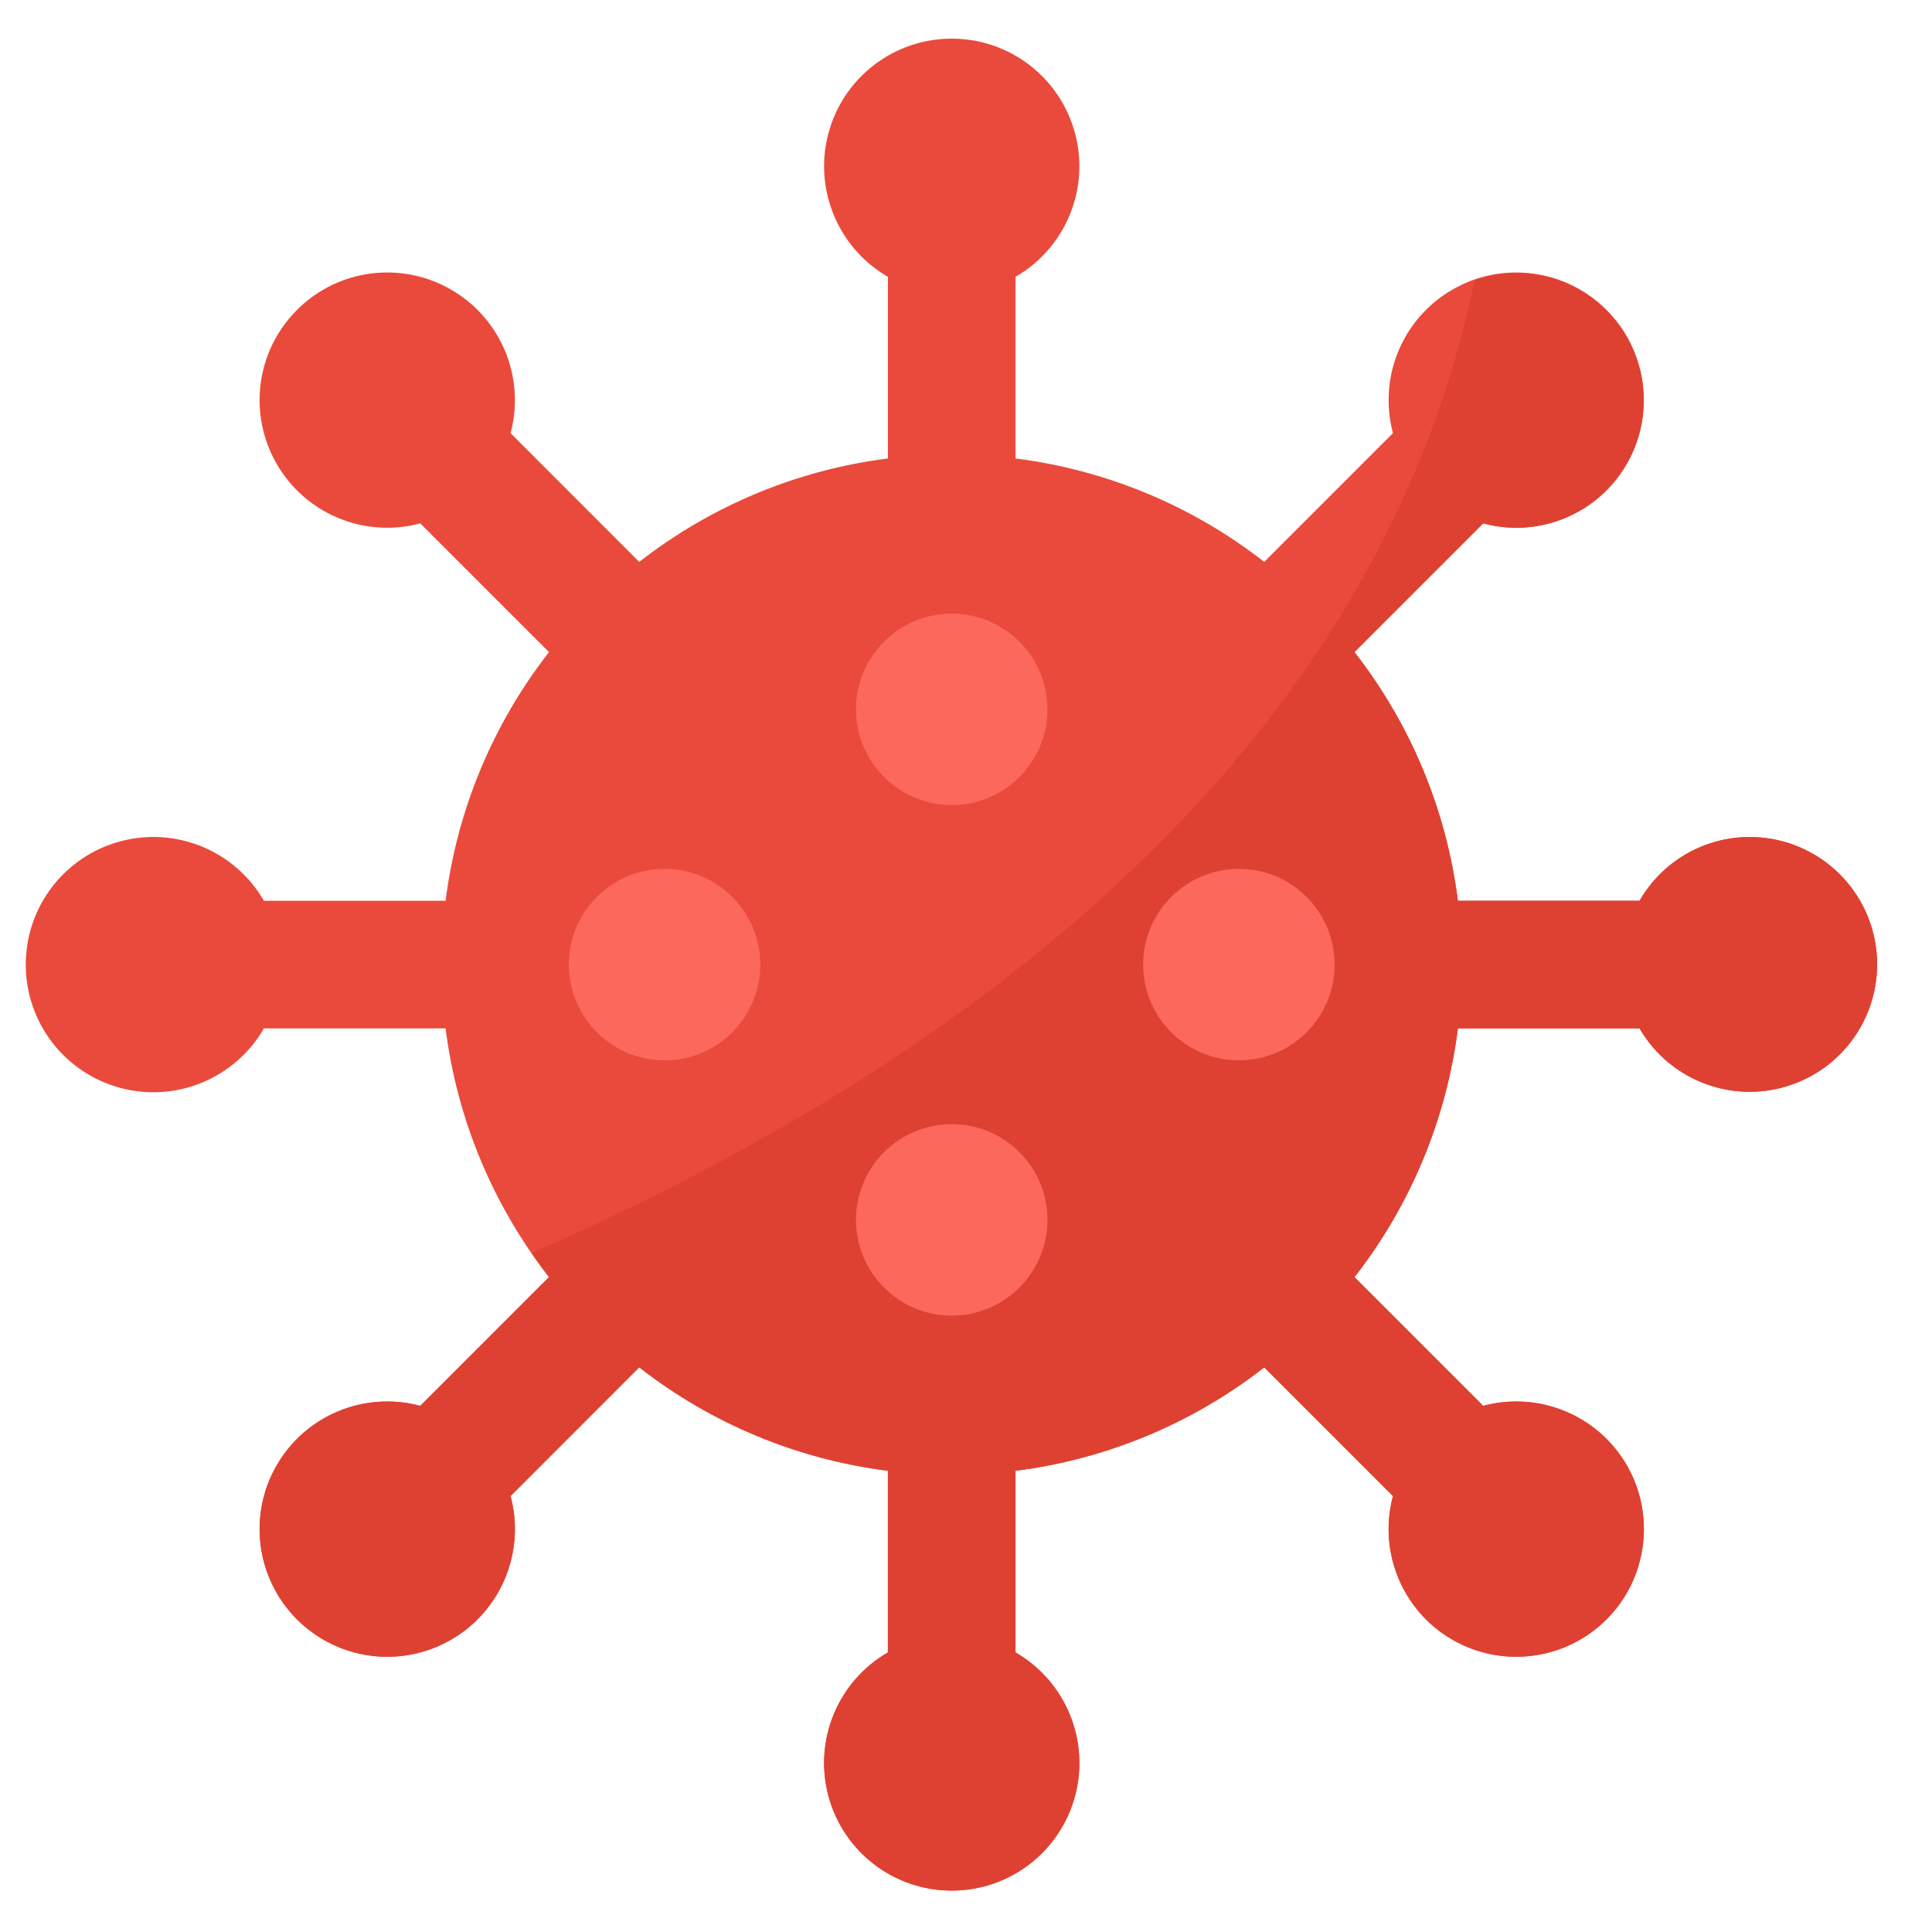 <?xml version="1.0" encoding="UTF-8"?>
<svg width="30px" height="30px" viewBox="0 0 30 30" version="1.1" xmlns="http://www.w3.org/2000/svg" xmlns:xlink="http://www.w3.org/1999/xlink">
    <!-- Generator: Sketch 53.2 (72643) - https://sketchapp.com -->
    <title>Virus</title>
    <desc>Created with Sketch.</desc>
    <g id="Page-1" stroke="none" stroke-width="1" fill="none" fill-rule="evenodd">
        <g id="Conditions" transform="translate(-767, -665)" fill-rule="nonzero">
            <g id="Stacked-Group-2" transform="translate(315, 643)">
                <g id="Group-10" transform="translate(430, 1)">
                    <g id="Group-5">
                        <g id="Virus" transform="translate(22.4, 21.6)">
                            <path d="M26.766,12.397 C26.06,12.398 25.41,12.776 25.059,13.387 L22.238,13.387 C22.06,11.979 21.505,10.645 20.632,9.526 L22.631,7.527 C23.498,7.76 24.412,7.381 24.861,6.604 C25.309,5.827 25.18,4.846 24.546,4.212 C23.911,3.577 22.93,3.448 22.153,3.897 C21.376,4.345 20.998,5.259 21.23,6.126 L19.231,8.125 C18.112,7.252 16.778,6.697 15.369,6.519 L15.369,3.698 C16.146,3.25 16.525,2.335 16.293,1.469 C16.061,0.602 15.276,9.76996262e-14 14.378,9.76996262e-14 C13.481,9.76996262e-14 12.696,0.602 12.464,1.469 C12.232,2.335 12.611,3.25 13.387,3.698 L13.387,6.519 C11.979,6.697 10.645,7.252 9.526,8.125 L7.528,6.126 C7.76,5.259 7.381,4.345 6.604,3.897 C5.827,3.448 4.846,3.577 4.212,4.212 C3.577,4.846 3.448,5.827 3.897,6.604 C4.345,7.381 5.259,7.76 6.126,7.527 L8.125,9.526 C7.252,10.645 6.697,11.979 6.519,13.387 L3.698,13.387 C3.25,12.611 2.335,12.232 1.469,12.464 C0.602,12.696 1.29674049e-13,13.481 1.29674049e-13,14.378 C1.29674049e-13,15.276 0.602,16.061 1.469,16.293 C2.335,16.525 3.25,16.146 3.698,15.369 L6.519,15.369 C6.697,16.778 7.252,18.112 8.125,19.231 L6.126,21.23 C5.259,20.998 4.345,21.376 3.897,22.153 C3.448,22.93 3.577,23.911 4.212,24.546 C4.846,25.18 5.827,25.309 6.604,24.861 C7.381,24.412 7.76,23.498 7.528,22.631 L9.526,20.632 C10.645,21.505 11.979,22.06 13.387,22.238 L13.387,25.059 C12.611,25.507 12.232,26.422 12.464,27.288 C12.696,28.155 13.481,28.757 14.378,28.757 C15.276,28.757 16.061,28.155 16.293,27.288 C16.525,26.422 16.146,25.507 15.369,25.059 L15.369,22.238 C16.778,22.06 18.112,21.505 19.231,20.632 L21.23,22.631 C20.998,23.498 21.376,24.412 22.153,24.861 C22.93,25.309 23.911,25.18 24.546,24.546 C25.18,23.911 25.309,22.93 24.861,22.153 C24.412,21.376 23.498,20.998 22.631,21.23 L20.632,19.231 C21.505,18.112 22.06,16.778 22.238,15.369 L25.059,15.369 C25.541,16.199 26.55,16.563 27.45,16.232 C28.352,15.902 28.885,14.972 28.717,14.027 C28.548,13.082 27.725,12.395 26.766,12.397 Z" id="Path" fill="#EA4A3B"></path>
                            <path d="M26.766,12.397 C26.06,12.398 25.41,12.776 25.059,13.387 L22.238,13.387 C22.06,11.979 21.505,10.645 20.632,9.526 L22.631,7.527 C23.451,7.748 24.32,7.421 24.79,6.714 C25.261,6.008 25.228,5.08 24.708,4.409 C24.188,3.738 23.298,3.473 22.497,3.752 C20.858,11.687 13.592,16.353 7.853,18.857 C7.941,18.983 8.03,19.109 8.125,19.231 L6.126,21.23 C5.259,20.998 4.345,21.376 3.897,22.153 C3.448,22.93 3.577,23.911 4.212,24.546 C4.846,25.18 5.827,25.309 6.604,24.861 C7.381,24.412 7.76,23.498 7.528,22.631 L9.526,20.632 C10.645,21.505 11.979,22.06 13.387,22.238 L13.387,25.059 C12.611,25.507 12.232,26.422 12.464,27.288 C12.696,28.155 13.481,28.757 14.378,28.757 C15.276,28.757 16.061,28.155 16.293,27.288 C16.525,26.422 16.146,25.507 15.369,25.059 L15.369,22.238 C16.778,22.06 18.112,21.505 19.231,20.632 L21.23,22.631 C20.998,23.498 21.376,24.412 22.153,24.861 C22.93,25.309 23.911,25.18 24.546,24.546 C25.18,23.911 25.309,22.93 24.861,22.153 C24.412,21.376 23.498,20.998 22.631,21.23 L20.632,19.231 C21.505,18.112 22.06,16.778 22.238,15.369 L25.059,15.369 C25.541,16.199 26.55,16.563 27.45,16.232 C28.352,15.902 28.885,14.972 28.717,14.027 C28.548,13.082 27.725,12.395 26.766,12.397 L26.766,12.397 Z" id="Path" fill="#DE4132"></path>
                            <path d="M15.865,10.415 C15.865,11.235 15.199,11.901 14.378,11.901 C13.558,11.901 12.892,11.235 12.892,10.415 C12.892,9.594 13.558,8.928 14.378,8.928 C15.199,8.928 15.865,9.594 15.865,10.415 Z" id="Path" fill="#FC685B"></path>
                            <path d="M15.865,18.342 C15.865,19.163 15.199,19.829 14.378,19.829 C13.558,19.829 12.892,19.163 12.892,18.342 C12.892,17.521 13.558,16.856 14.378,16.856 C15.199,16.856 15.865,17.521 15.865,18.342 Z" id="Path" fill="#FC685B"></path>
                            <path d="M11.406,14.378 C11.406,15.199 10.74,15.865 9.919,15.865 C9.098,15.865 8.433,15.199 8.433,14.378 C8.433,13.558 9.098,12.892 9.919,12.892 C10.74,12.892 11.406,13.558 11.406,14.378 L11.406,14.378 Z" id="Path" fill="#FC685B"></path>
                            <path d="M20.324,14.378 C20.324,15.199 19.659,15.865 18.838,15.865 C18.017,15.865 17.351,15.199 17.351,14.378 C17.351,13.558 18.017,12.892 18.838,12.892 C19.659,12.892 20.324,13.558 20.324,14.378 L20.324,14.378 Z" id="Path" fill="#FC685B"></path>
                        </g>
                    </g>
                </g>
            </g>
        </g>
    </g>
</svg>